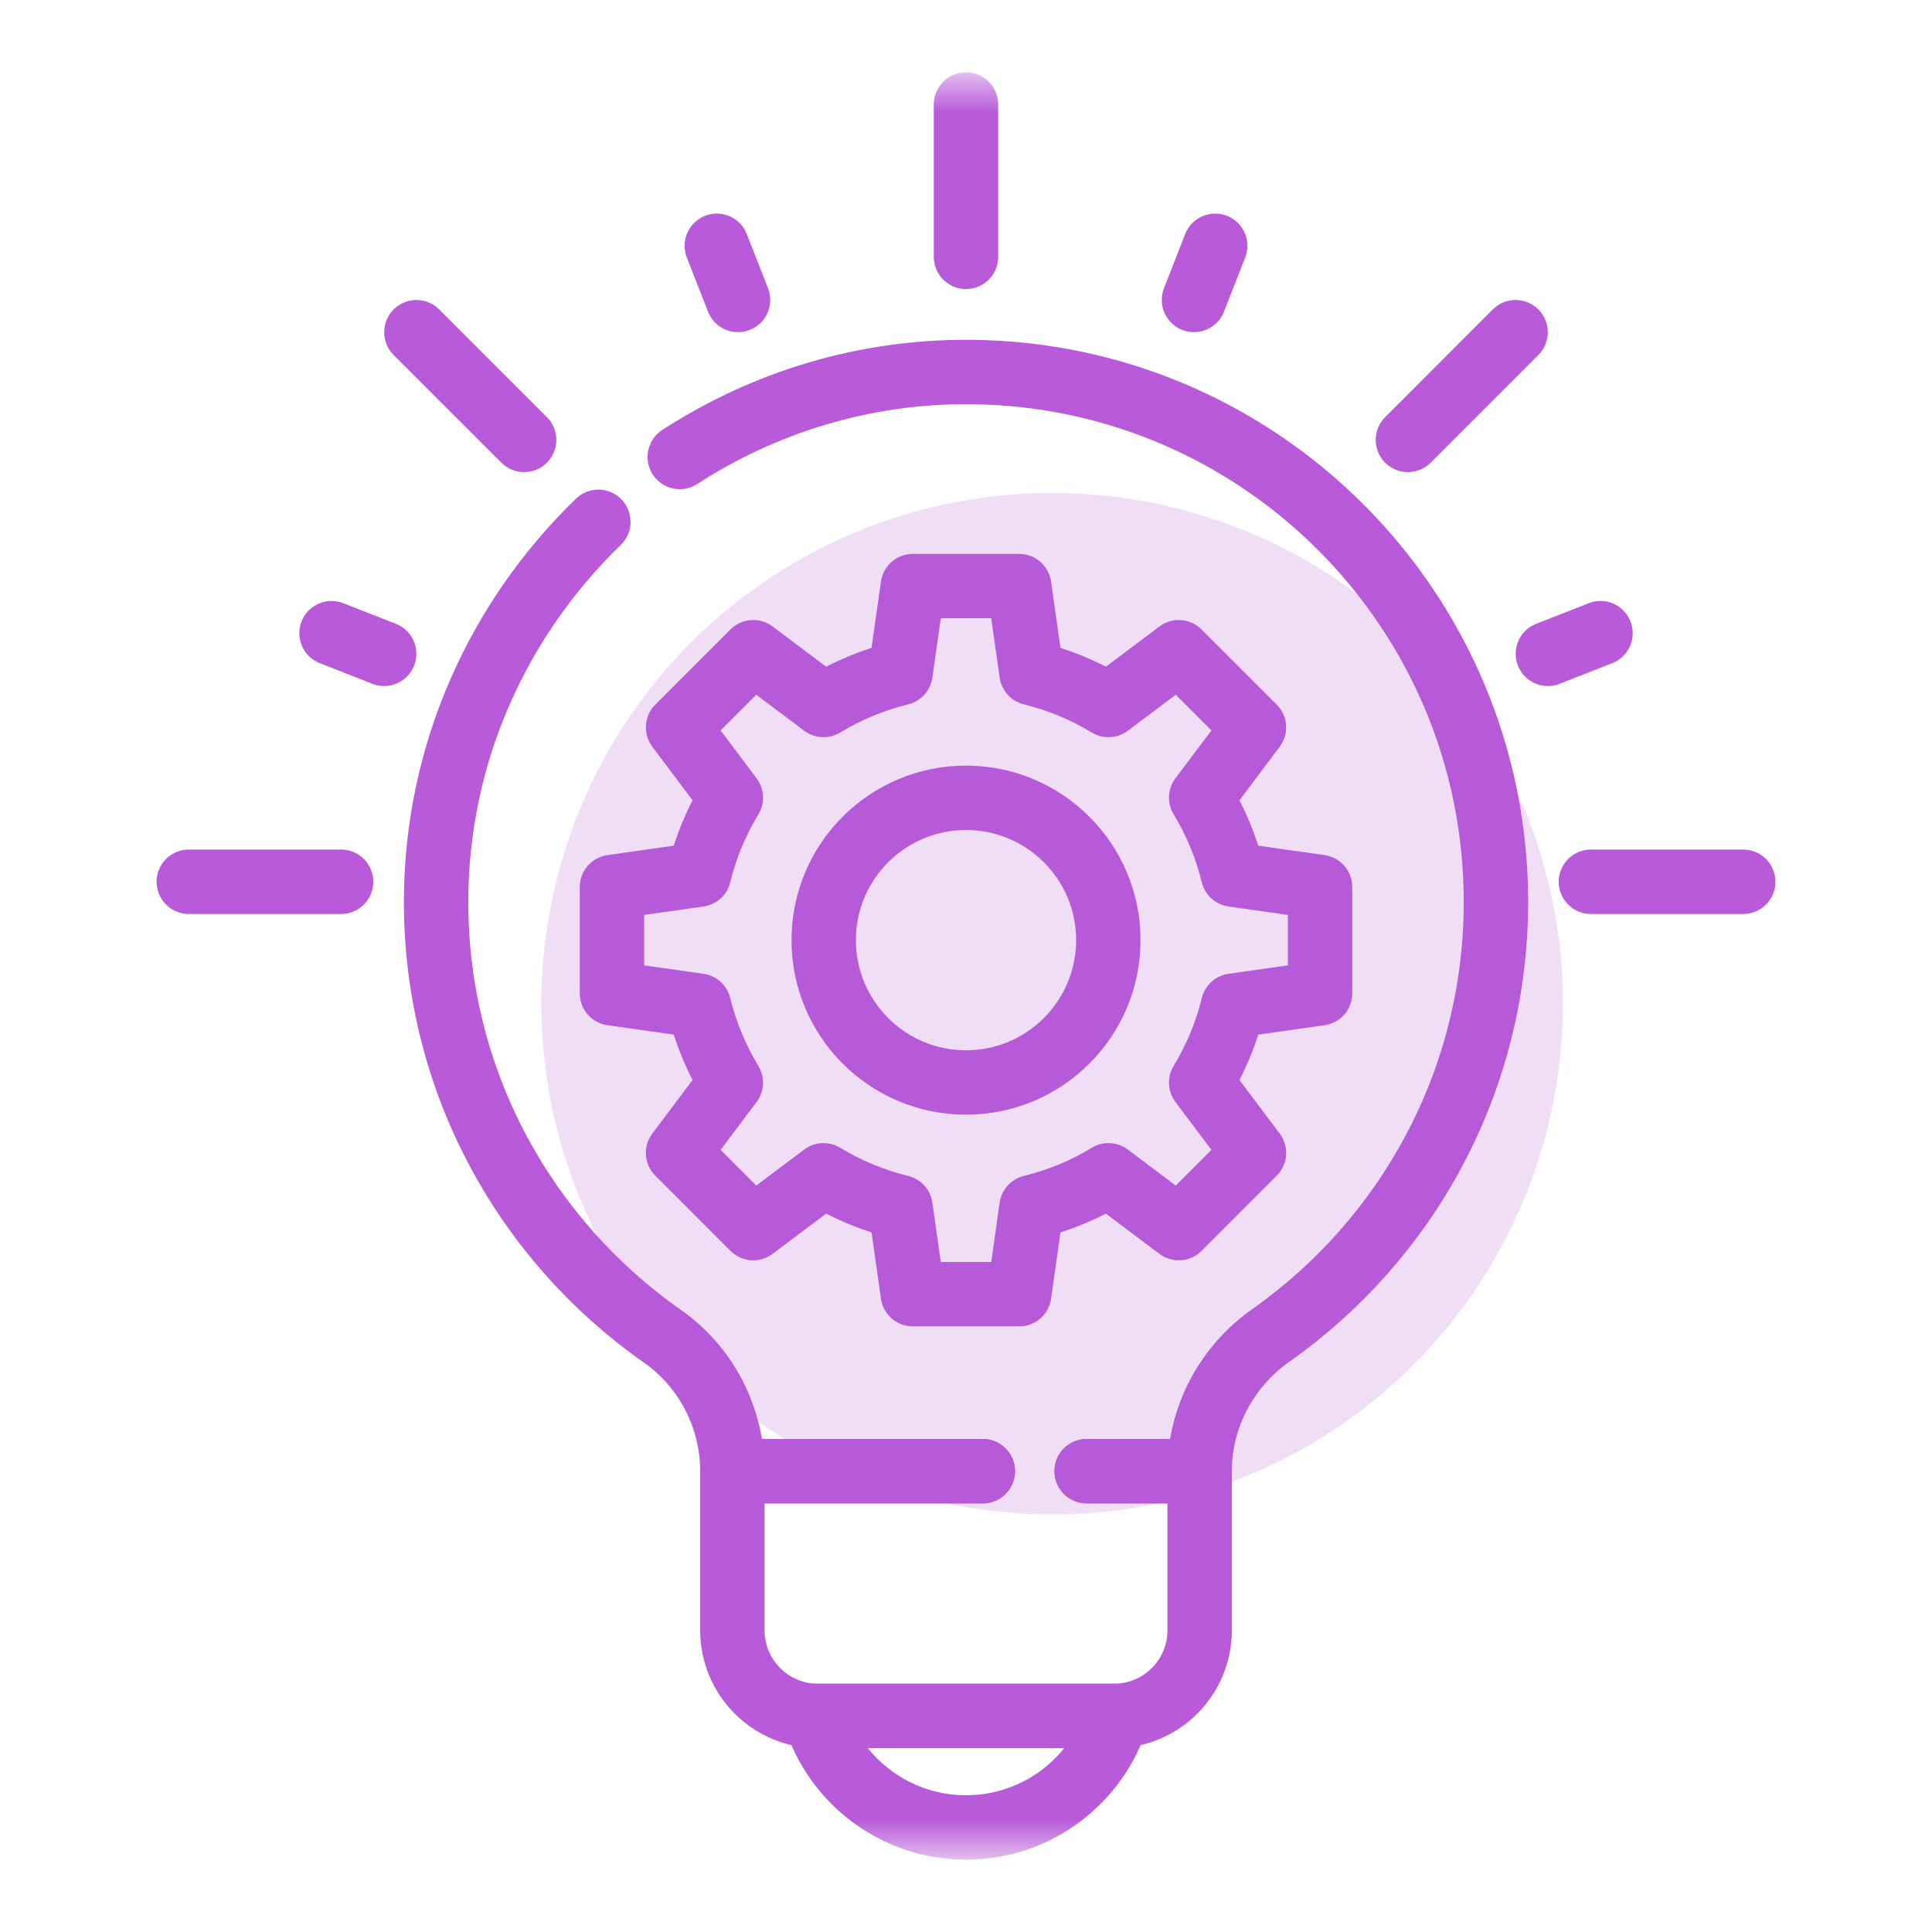 <svg width="60" height="60" viewBox="0 0 60 60" fill="none" xmlns="http://www.w3.org/2000/svg">
<mask id="mask0_498_623" style="mask-type:luminance" maskUnits="userSpaceOnUse" x="2" y="2" width="56" height="56">
<path d="M2.474 2.475H57.526V57.526H2.474V2.475Z" fill="white"/>
</mask>
<g mask="url(#mask0_498_623)">
<path d="M33.747 45.689H37.256V50.63C37.256 52.099 36.065 53.29 34.596 53.29H25.404C23.935 53.29 22.744 52.099 22.744 50.63V45.689H30.521" stroke="#B85AD9" stroke-width="2" stroke-miterlimit="10" stroke-linecap="round" stroke-linejoin="round"/>
<path d="M25.308 53.29C25.925 55.295 27.793 56.753 30 56.753C32.209 56.753 34.076 55.295 34.693 53.29H25.308Z" stroke="#B85AD9" stroke-width="2" stroke-miterlimit="10" stroke-linecap="round" stroke-linejoin="round"/>
<path d="M30 33.617C27.559 33.617 25.581 31.638 25.581 29.197C25.581 26.756 27.559 24.777 30 24.777C32.441 24.777 34.42 26.756 34.42 29.197C34.42 31.638 32.441 33.617 30 33.617ZM40.995 30.849V27.546L38.294 27.162C38.085 26.308 37.748 25.504 37.303 24.772L38.943 22.59L36.607 20.255L34.425 21.894C33.694 21.45 32.89 21.113 32.035 20.904L31.652 18.202H28.349L27.965 20.904C27.111 21.113 26.307 21.45 25.575 21.894L23.393 20.255L21.058 22.59L22.697 24.772C22.253 25.504 21.916 26.308 21.707 27.162L19.005 27.546V30.849L21.707 31.232C21.916 32.087 22.253 32.891 22.697 33.622L21.058 35.804L23.393 38.14L25.575 36.5C26.307 36.945 27.111 37.282 27.965 37.49L28.349 40.192H31.652L32.035 37.49C32.89 37.282 33.694 36.945 34.425 36.5L36.607 38.14L38.943 35.804L37.303 33.622C37.748 32.891 38.085 32.087 38.294 31.232L40.995 30.849Z" stroke="#B85AD9" stroke-width="2" stroke-miterlimit="10" stroke-linecap="round" stroke-linejoin="round"/>
<path d="M30 7.977V3.247" stroke="#B85AD9" stroke-width="2" stroke-miterlimit="10" stroke-linecap="round" stroke-linejoin="round"/>
<path d="M49.407 27.384H54.137" stroke="#B85AD9" stroke-width="2" stroke-miterlimit="10" stroke-linecap="round" stroke-linejoin="round"/>
<path d="M5.863 27.384H10.593" stroke="#B85AD9" stroke-width="2" stroke-miterlimit="10" stroke-linecap="round" stroke-linejoin="round"/>
<path d="M12.932 10.317L16.277 13.662" stroke="#B85AD9" stroke-width="2" stroke-miterlimit="10" stroke-linecap="round" stroke-linejoin="round"/>
<path d="M10.296 19.664L11.93 20.305" stroke="#B85AD9" stroke-width="2" stroke-miterlimit="10" stroke-linecap="round" stroke-linejoin="round"/>
<path d="M22.92 9.315L22.261 7.633" stroke="#B85AD9" stroke-width="2" stroke-miterlimit="10" stroke-linecap="round" stroke-linejoin="round"/>
<path d="M37.08 9.315L37.739 7.633" stroke="#B85AD9" stroke-width="2" stroke-miterlimit="10" stroke-linecap="round" stroke-linejoin="round"/>
<path d="M47.068 10.317L43.724 13.662" stroke="#B85AD9" stroke-width="2" stroke-miterlimit="10" stroke-linecap="round" stroke-linejoin="round"/>
<path d="M49.705 19.664L48.071 20.305" stroke="#B85AD9" stroke-width="2" stroke-miterlimit="10" stroke-linecap="round" stroke-linejoin="round"/>
<path d="M18.582 16.206C15.483 19.205 13.543 23.397 13.543 28.009C13.543 33.588 16.32 38.518 20.566 41.494C21.933 42.452 22.744 44.019 22.744 45.688V45.688H30H30.522" stroke="#B85AD9" stroke-width="2" stroke-miterlimit="10" stroke-linecap="round" stroke-linejoin="round"/>
<path d="M33.747 45.688H37.257C37.257 44.005 38.091 42.441 39.468 41.471C43.695 38.493 46.458 33.574 46.458 28.009C46.458 18.967 39.165 11.628 30.141 11.553C26.826 11.525 23.72 12.501 21.111 14.192" stroke="#B85AD9" stroke-width="2" stroke-miterlimit="10" stroke-linecap="round" stroke-linejoin="round"/>
</g>
<circle opacity="0.2" cx="32.676" cy="31.171" r="15.862" fill="#B85AD9"/>
</svg>
